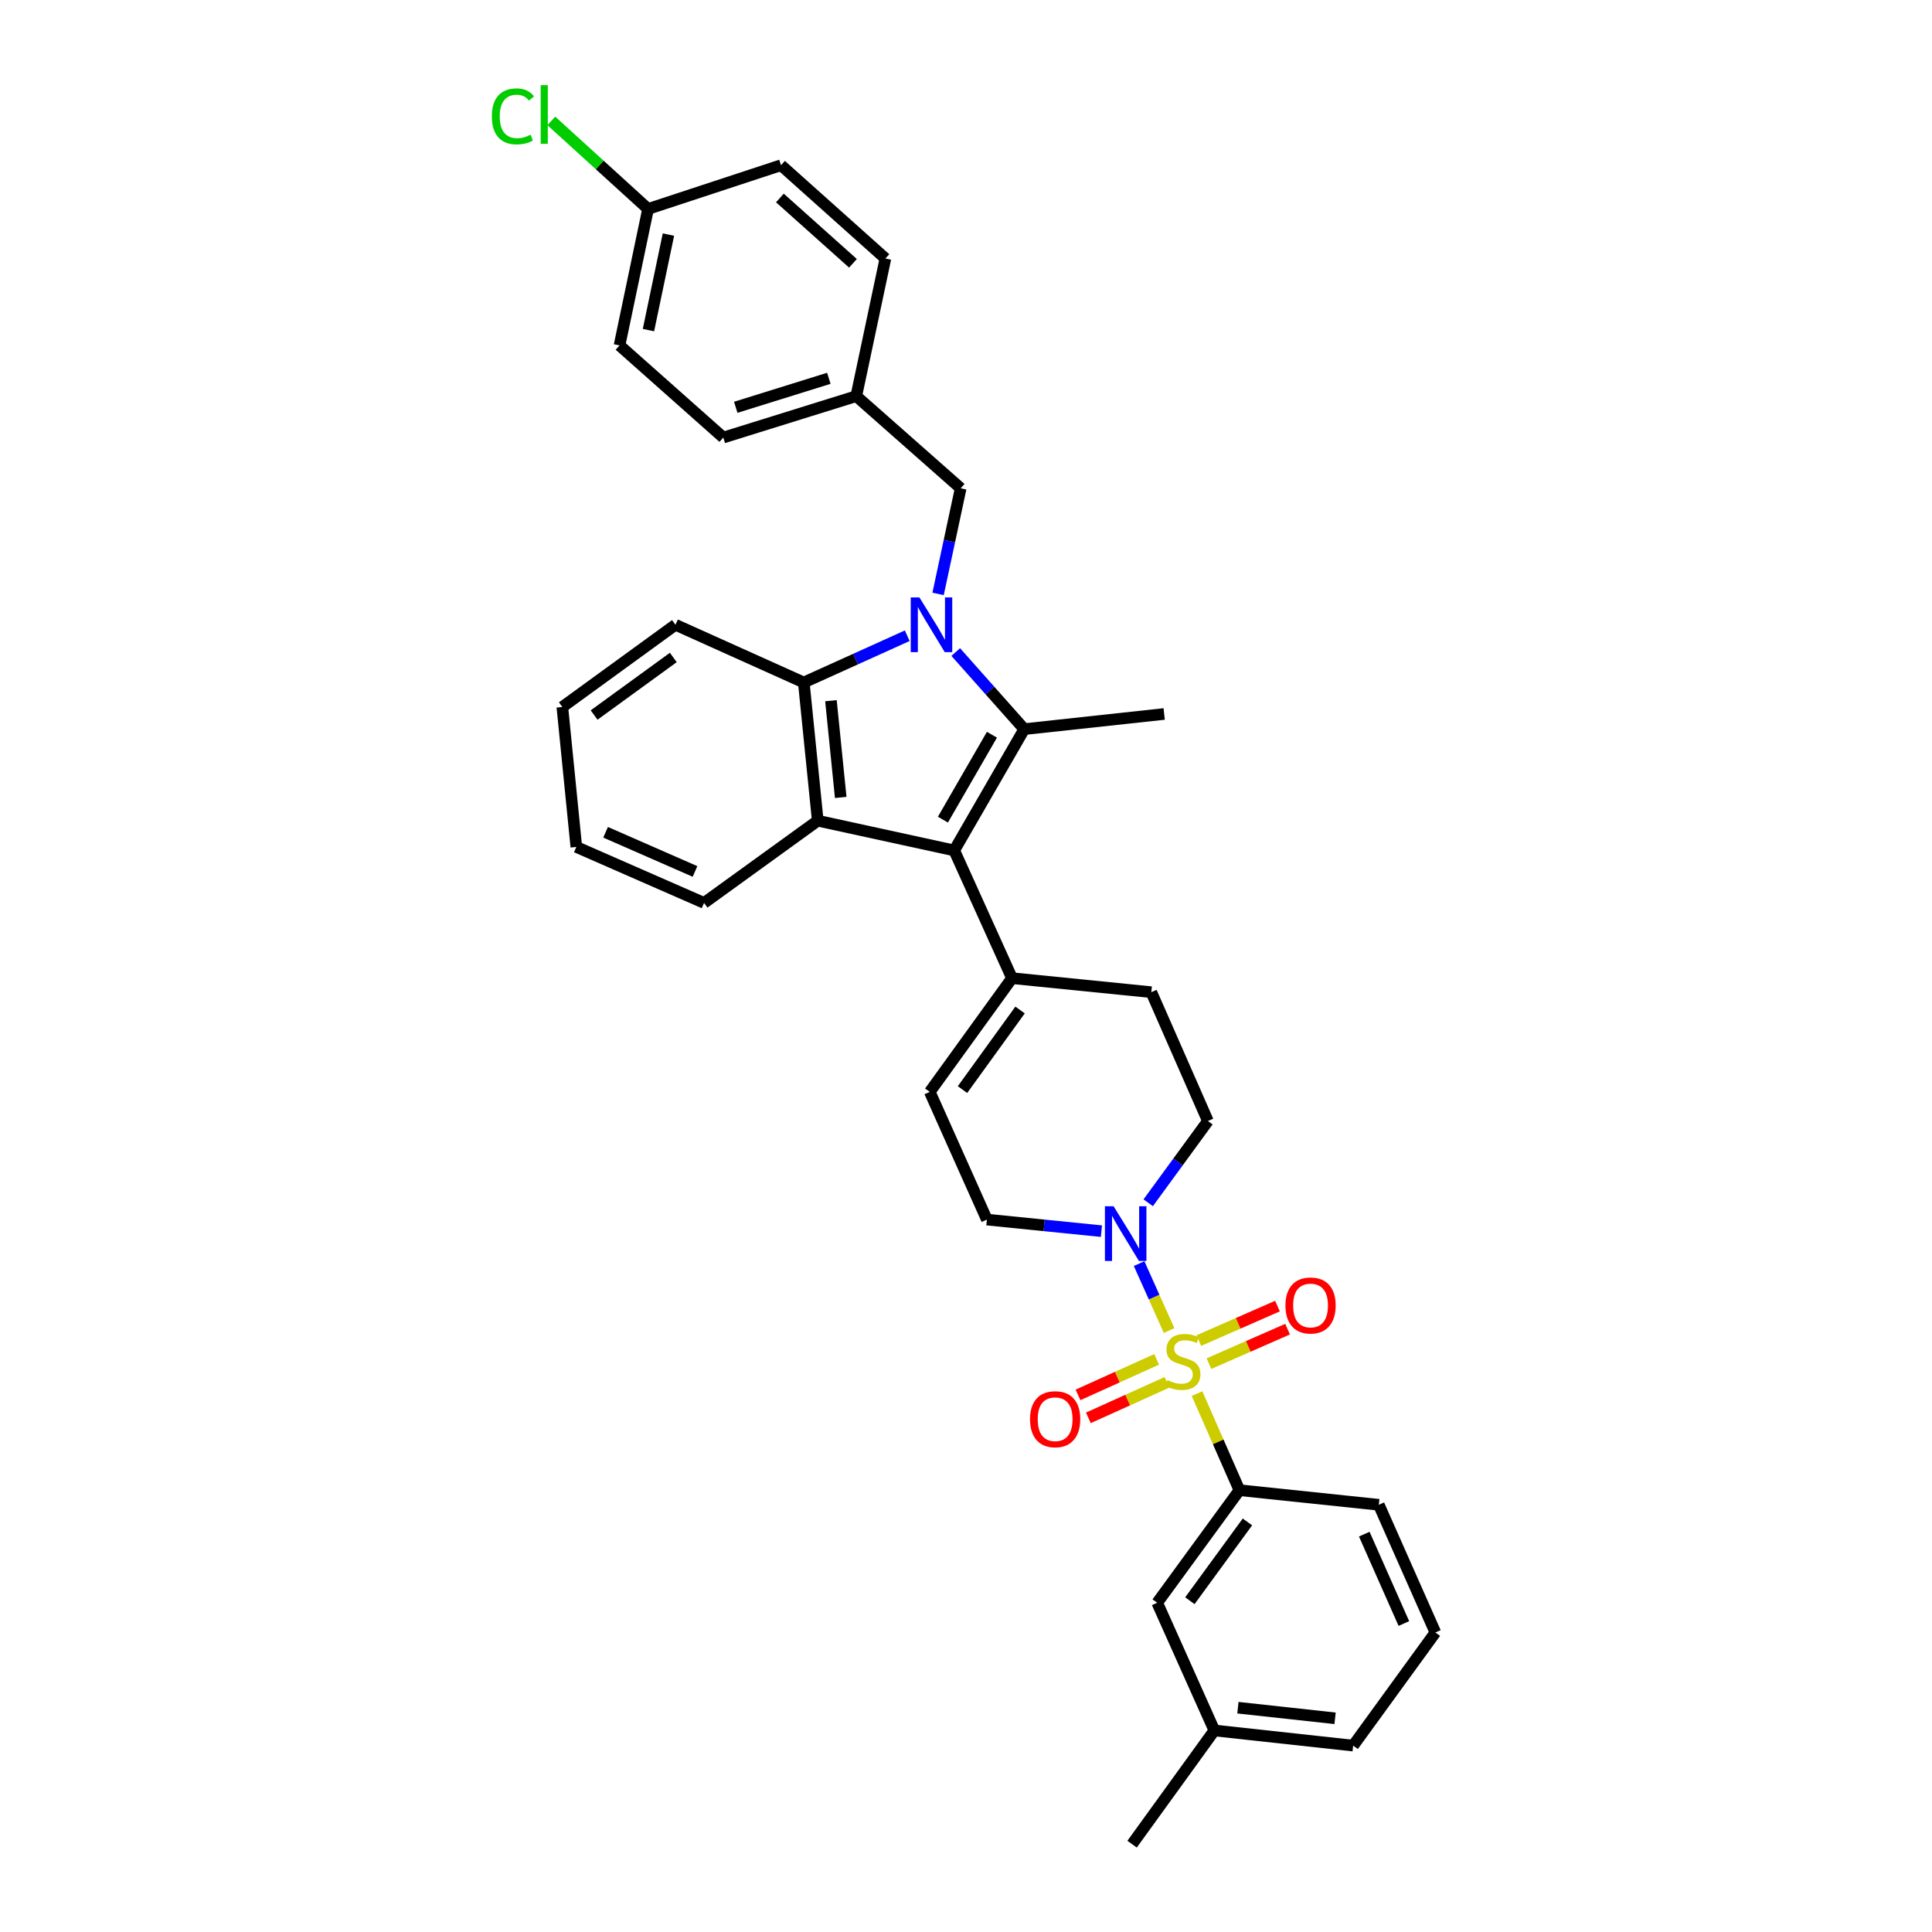 <?xml version='1.0' encoding='iso-8859-1'?>
<svg version='1.1' baseProfile='full'
              xmlns='http://www.w3.org/2000/svg'
                      xmlns:rdkit='http://www.rdkit.org/xml'
                      xmlns:xlink='http://www.w3.org/1999/xlink'
                  xml:space='preserve'
width='1000px' height='1000px' viewBox='0 0 1000 1000'>
<!-- END OF HEADER -->
<rect style='opacity:1.0;fill:#FFFFFF;stroke:none' width='1000' height='1000' x='0' y='0'> </rect>
<path class='bond-5' d='M 605.117,688.691 L 597.359,671.367' style='fill:none;fill-rule:evenodd;stroke:#CCCC00;stroke-width:6px;stroke-linecap:butt;stroke-linejoin:miter;stroke-opacity:1' />
<path class='bond-5' d='M 597.359,671.367 L 589.601,654.043' style='fill:none;fill-rule:evenodd;stroke:#0000FF;stroke-width:6px;stroke-linecap:butt;stroke-linejoin:miter;stroke-opacity:1' />
<path class='bond-7' d='M 619.58,721.323 L 630.552,746.322' style='fill:none;fill-rule:evenodd;stroke:#CCCC00;stroke-width:6px;stroke-linecap:butt;stroke-linejoin:miter;stroke-opacity:1' />
<path class='bond-7' d='M 630.552,746.322 L 641.523,771.321' style='fill:none;fill-rule:evenodd;stroke:#000000;stroke-width:6px;stroke-linecap:butt;stroke-linejoin:miter;stroke-opacity:1' />
<path class='bond-10' d='M 598.673,703.604 L 578.321,712.801' style='fill:none;fill-rule:evenodd;stroke:#CCCC00;stroke-width:6px;stroke-linecap:butt;stroke-linejoin:miter;stroke-opacity:1' />
<path class='bond-10' d='M 578.321,712.801 L 557.969,721.997' style='fill:none;fill-rule:evenodd;stroke:#FF0000;stroke-width:6px;stroke-linecap:butt;stroke-linejoin:miter;stroke-opacity:1' />
<path class='bond-10' d='M 604.041,715.484 L 583.689,724.68' style='fill:none;fill-rule:evenodd;stroke:#CCCC00;stroke-width:6px;stroke-linecap:butt;stroke-linejoin:miter;stroke-opacity:1' />
<path class='bond-10' d='M 583.689,724.68 L 563.336,733.876' style='fill:none;fill-rule:evenodd;stroke:#FF0000;stroke-width:6px;stroke-linecap:butt;stroke-linejoin:miter;stroke-opacity:1' />
<path class='bond-11' d='M 625.753,705.816 L 646.103,696.89' style='fill:none;fill-rule:evenodd;stroke:#CCCC00;stroke-width:6px;stroke-linecap:butt;stroke-linejoin:miter;stroke-opacity:1' />
<path class='bond-11' d='M 646.103,696.89 L 666.453,687.964' style='fill:none;fill-rule:evenodd;stroke:#FF0000;stroke-width:6px;stroke-linecap:butt;stroke-linejoin:miter;stroke-opacity:1' />
<path class='bond-11' d='M 620.517,693.878 L 640.867,684.952' style='fill:none;fill-rule:evenodd;stroke:#CCCC00;stroke-width:6px;stroke-linecap:butt;stroke-linejoin:miter;stroke-opacity:1' />
<path class='bond-11' d='M 640.867,684.952 L 661.216,676.026' style='fill:none;fill-rule:evenodd;stroke:#FF0000;stroke-width:6px;stroke-linecap:butt;stroke-linejoin:miter;stroke-opacity:1' />
<path class='bond-0' d='M 494.686,337.497 L 512.417,357.45' style='fill:none;fill-rule:evenodd;stroke:#0000FF;stroke-width:6px;stroke-linecap:butt;stroke-linejoin:miter;stroke-opacity:1' />
<path class='bond-0' d='M 512.417,357.45 L 530.147,377.403' style='fill:none;fill-rule:evenodd;stroke:#000000;stroke-width:6px;stroke-linecap:butt;stroke-linejoin:miter;stroke-opacity:1' />
<path class='bond-9' d='M 485.554,307.411 L 491.4,280.078' style='fill:none;fill-rule:evenodd;stroke:#0000FF;stroke-width:6px;stroke-linecap:butt;stroke-linejoin:miter;stroke-opacity:1' />
<path class='bond-9' d='M 491.4,280.078 L 497.246,252.745' style='fill:none;fill-rule:evenodd;stroke:#000000;stroke-width:6px;stroke-linecap:butt;stroke-linejoin:miter;stroke-opacity:1' />
<path class='bond-35' d='M 469.586,329.052 L 442.814,341.155' style='fill:none;fill-rule:evenodd;stroke:#0000FF;stroke-width:6px;stroke-linecap:butt;stroke-linejoin:miter;stroke-opacity:1' />
<path class='bond-35' d='M 442.814,341.155 L 416.041,353.258' style='fill:none;fill-rule:evenodd;stroke:#000000;stroke-width:6px;stroke-linecap:butt;stroke-linejoin:miter;stroke-opacity:1' />
<path class='bond-1' d='M 530.147,377.403 L 493.901,440.184' style='fill:none;fill-rule:evenodd;stroke:#000000;stroke-width:6px;stroke-linecap:butt;stroke-linejoin:miter;stroke-opacity:1' />
<path class='bond-1' d='M 513.421,380.302 L 488.048,424.249' style='fill:none;fill-rule:evenodd;stroke:#000000;stroke-width:6px;stroke-linecap:butt;stroke-linejoin:miter;stroke-opacity:1' />
<path class='bond-17' d='M 530.147,377.403 L 602.582,369.553' style='fill:none;fill-rule:evenodd;stroke:#000000;stroke-width:6px;stroke-linecap:butt;stroke-linejoin:miter;stroke-opacity:1' />
<path class='bond-2' d='M 493.901,440.184 L 523.81,506.297' style='fill:none;fill-rule:evenodd;stroke:#000000;stroke-width:6px;stroke-linecap:butt;stroke-linejoin:miter;stroke-opacity:1' />
<path class='bond-3' d='M 493.901,440.184 L 423.269,424.795' style='fill:none;fill-rule:evenodd;stroke:#000000;stroke-width:6px;stroke-linecap:butt;stroke-linejoin:miter;stroke-opacity:1' />
<path class='bond-4' d='M 423.269,424.795 L 416.041,353.258' style='fill:none;fill-rule:evenodd;stroke:#000000;stroke-width:6px;stroke-linecap:butt;stroke-linejoin:miter;stroke-opacity:1' />
<path class='bond-4' d='M 435.154,412.754 L 430.095,362.678' style='fill:none;fill-rule:evenodd;stroke:#000000;stroke-width:6px;stroke-linecap:butt;stroke-linejoin:miter;stroke-opacity:1' />
<path class='bond-19' d='M 423.269,424.795 L 364.42,467.349' style='fill:none;fill-rule:evenodd;stroke:#000000;stroke-width:6px;stroke-linecap:butt;stroke-linejoin:miter;stroke-opacity:1' />
<path class='bond-22' d='M 416.041,353.258 L 349.617,323.377' style='fill:none;fill-rule:evenodd;stroke:#000000;stroke-width:6px;stroke-linecap:butt;stroke-linejoin:miter;stroke-opacity:1' />
<path class='bond-12' d='M 570.1,637.243 L 540.455,634.251' style='fill:none;fill-rule:evenodd;stroke:#0000FF;stroke-width:6px;stroke-linecap:butt;stroke-linejoin:miter;stroke-opacity:1' />
<path class='bond-12' d='M 540.455,634.251 L 510.811,631.259' style='fill:none;fill-rule:evenodd;stroke:#000000;stroke-width:6px;stroke-linecap:butt;stroke-linejoin:miter;stroke-opacity:1' />
<path class='bond-13' d='M 594.308,622.545 L 609.761,601.392' style='fill:none;fill-rule:evenodd;stroke:#0000FF;stroke-width:6px;stroke-linecap:butt;stroke-linejoin:miter;stroke-opacity:1' />
<path class='bond-13' d='M 609.761,601.392 L 625.214,580.239' style='fill:none;fill-rule:evenodd;stroke:#000000;stroke-width:6px;stroke-linecap:butt;stroke-linejoin:miter;stroke-opacity:1' />
<path class='bond-6' d='M 523.81,506.297 L 595.92,513.547' style='fill:none;fill-rule:evenodd;stroke:#000000;stroke-width:6px;stroke-linecap:butt;stroke-linejoin:miter;stroke-opacity:1' />
<path class='bond-33' d='M 523.81,506.297 L 481.241,565.161' style='fill:none;fill-rule:evenodd;stroke:#000000;stroke-width:6px;stroke-linecap:butt;stroke-linejoin:miter;stroke-opacity:1' />
<path class='bond-33' d='M 527.988,522.766 L 498.19,563.97' style='fill:none;fill-rule:evenodd;stroke:#000000;stroke-width:6px;stroke-linecap:butt;stroke-linejoin:miter;stroke-opacity:1' />
<path class='bond-14' d='M 641.523,771.321 L 598.961,829.583' style='fill:none;fill-rule:evenodd;stroke:#000000;stroke-width:6px;stroke-linecap:butt;stroke-linejoin:miter;stroke-opacity:1' />
<path class='bond-14' d='M 645.665,787.75 L 615.872,828.534' style='fill:none;fill-rule:evenodd;stroke:#000000;stroke-width:6px;stroke-linecap:butt;stroke-linejoin:miter;stroke-opacity:1' />
<path class='bond-27' d='M 641.523,771.321 L 713.669,778.874' style='fill:none;fill-rule:evenodd;stroke:#000000;stroke-width:6px;stroke-linecap:butt;stroke-linejoin:miter;stroke-opacity:1' />
<path class='bond-8' d='M 481.241,565.161 L 510.811,631.259' style='fill:none;fill-rule:evenodd;stroke:#000000;stroke-width:6px;stroke-linecap:butt;stroke-linejoin:miter;stroke-opacity:1' />
<path class='bond-16' d='M 497.246,252.745 L 443.206,205.042' style='fill:none;fill-rule:evenodd;stroke:#000000;stroke-width:6px;stroke-linecap:butt;stroke-linejoin:miter;stroke-opacity:1' />
<path class='bond-15' d='M 625.214,580.239 L 595.92,513.547' style='fill:none;fill-rule:evenodd;stroke:#000000;stroke-width:6px;stroke-linecap:butt;stroke-linejoin:miter;stroke-opacity:1' />
<path class='bond-20' d='M 598.961,829.583 L 628.545,895.682' style='fill:none;fill-rule:evenodd;stroke:#000000;stroke-width:6px;stroke-linecap:butt;stroke-linejoin:miter;stroke-opacity:1' />
<path class='bond-23' d='M 443.206,205.042 L 458.284,133.816' style='fill:none;fill-rule:evenodd;stroke:#000000;stroke-width:6px;stroke-linecap:butt;stroke-linejoin:miter;stroke-opacity:1' />
<path class='bond-24' d='M 443.206,205.042 L 374.377,226.478' style='fill:none;fill-rule:evenodd;stroke:#000000;stroke-width:6px;stroke-linecap:butt;stroke-linejoin:miter;stroke-opacity:1' />
<path class='bond-24' d='M 429.006,195.811 L 380.825,210.817' style='fill:none;fill-rule:evenodd;stroke:#000000;stroke-width:6px;stroke-linecap:butt;stroke-linejoin:miter;stroke-opacity:1' />
<path class='bond-18' d='M 335.437,108.157 L 320.663,178.789' style='fill:none;fill-rule:evenodd;stroke:#000000;stroke-width:6px;stroke-linecap:butt;stroke-linejoin:miter;stroke-opacity:1' />
<path class='bond-18' d='M 345.98,121.421 L 335.639,170.863' style='fill:none;fill-rule:evenodd;stroke:#000000;stroke-width:6px;stroke-linecap:butt;stroke-linejoin:miter;stroke-opacity:1' />
<path class='bond-21' d='M 335.437,108.157 L 310.397,85.368' style='fill:none;fill-rule:evenodd;stroke:#000000;stroke-width:6px;stroke-linecap:butt;stroke-linejoin:miter;stroke-opacity:1' />
<path class='bond-21' d='M 310.397,85.368 L 285.357,62.579' style='fill:none;fill-rule:evenodd;stroke:#00CC00;stroke-width:6px;stroke-linecap:butt;stroke-linejoin:miter;stroke-opacity:1' />
<path class='bond-37' d='M 335.437,108.157 L 404.258,85.511' style='fill:none;fill-rule:evenodd;stroke:#000000;stroke-width:6px;stroke-linecap:butt;stroke-linejoin:miter;stroke-opacity:1' />
<path class='bond-31' d='M 364.42,467.349 L 298.307,438.381' style='fill:none;fill-rule:evenodd;stroke:#000000;stroke-width:6px;stroke-linecap:butt;stroke-linejoin:miter;stroke-opacity:1' />
<path class='bond-31' d='M 359.734,451.064 L 313.455,430.787' style='fill:none;fill-rule:evenodd;stroke:#000000;stroke-width:6px;stroke-linecap:butt;stroke-linejoin:miter;stroke-opacity:1' />
<path class='bond-30' d='M 628.545,895.682 L 585.962,954.545' style='fill:none;fill-rule:evenodd;stroke:#000000;stroke-width:6px;stroke-linecap:butt;stroke-linejoin:miter;stroke-opacity:1' />
<path class='bond-34' d='M 628.545,895.682 L 700.394,903.525' style='fill:none;fill-rule:evenodd;stroke:#000000;stroke-width:6px;stroke-linecap:butt;stroke-linejoin:miter;stroke-opacity:1' />
<path class='bond-34' d='M 640.737,883.9 L 691.031,889.39' style='fill:none;fill-rule:evenodd;stroke:#000000;stroke-width:6px;stroke-linecap:butt;stroke-linejoin:miter;stroke-opacity:1' />
<path class='bond-36' d='M 349.617,323.377 L 291.065,365.931' style='fill:none;fill-rule:evenodd;stroke:#000000;stroke-width:6px;stroke-linecap:butt;stroke-linejoin:miter;stroke-opacity:1' />
<path class='bond-36' d='M 348.498,340.305 L 307.511,370.093' style='fill:none;fill-rule:evenodd;stroke:#000000;stroke-width:6px;stroke-linecap:butt;stroke-linejoin:miter;stroke-opacity:1' />
<path class='bond-26' d='M 458.284,133.816 L 404.258,85.511' style='fill:none;fill-rule:evenodd;stroke:#000000;stroke-width:6px;stroke-linecap:butt;stroke-linejoin:miter;stroke-opacity:1' />
<path class='bond-26' d='M 441.492,136.288 L 403.673,102.475' style='fill:none;fill-rule:evenodd;stroke:#000000;stroke-width:6px;stroke-linecap:butt;stroke-linejoin:miter;stroke-opacity:1' />
<path class='bond-25' d='M 374.377,226.478 L 320.663,178.789' style='fill:none;fill-rule:evenodd;stroke:#000000;stroke-width:6px;stroke-linecap:butt;stroke-linejoin:miter;stroke-opacity:1' />
<path class='bond-28' d='M 713.669,778.874 L 742.948,844.973' style='fill:none;fill-rule:evenodd;stroke:#000000;stroke-width:6px;stroke-linecap:butt;stroke-linejoin:miter;stroke-opacity:1' />
<path class='bond-28' d='M 706.142,794.069 L 726.638,840.338' style='fill:none;fill-rule:evenodd;stroke:#000000;stroke-width:6px;stroke-linecap:butt;stroke-linejoin:miter;stroke-opacity:1' />
<path class='bond-29' d='M 742.948,844.973 L 700.394,903.525' style='fill:none;fill-rule:evenodd;stroke:#000000;stroke-width:6px;stroke-linecap:butt;stroke-linejoin:miter;stroke-opacity:1' />
<path class='bond-32' d='M 298.307,438.381 L 291.065,365.931' style='fill:none;fill-rule:evenodd;stroke:#000000;stroke-width:6px;stroke-linecap:butt;stroke-linejoin:miter;stroke-opacity:1' />
<path  class='atom-0' d='M 604.251 714.342
Q 604.571 714.462, 605.891 715.022
Q 607.211 715.582, 608.651 715.942
Q 610.131 716.262, 611.571 716.262
Q 614.251 716.262, 615.811 714.982
Q 617.371 713.662, 617.371 711.382
Q 617.371 709.822, 616.571 708.862
Q 615.811 707.902, 614.611 707.382
Q 613.411 706.862, 611.411 706.262
Q 608.891 705.502, 607.371 704.782
Q 605.891 704.062, 604.811 702.542
Q 603.771 701.022, 603.771 698.462
Q 603.771 694.902, 606.171 692.702
Q 608.611 690.502, 613.411 690.502
Q 616.691 690.502, 620.411 692.062
L 619.491 695.142
Q 616.091 693.742, 613.531 693.742
Q 610.771 693.742, 609.251 694.902
Q 607.731 696.022, 607.771 697.982
Q 607.771 699.502, 608.531 700.422
Q 609.331 701.342, 610.451 701.862
Q 611.611 702.382, 613.531 702.982
Q 616.091 703.782, 617.611 704.582
Q 619.131 705.382, 620.211 707.022
Q 621.331 708.622, 621.331 711.382
Q 621.331 715.302, 618.691 717.422
Q 616.091 719.502, 611.731 719.502
Q 609.211 719.502, 607.291 718.942
Q 605.411 718.422, 603.171 717.502
L 604.251 714.342
' fill='#CCCC00'/>
<path  class='atom-1' d='M 475.88 309.217
L 485.16 324.217
Q 486.08 325.697, 487.56 328.377
Q 489.04 331.057, 489.12 331.217
L 489.12 309.217
L 492.88 309.217
L 492.88 337.537
L 489 337.537
L 479.04 321.137
Q 477.88 319.217, 476.64 317.017
Q 475.44 314.817, 475.08 314.137
L 475.08 337.537
L 471.4 337.537
L 471.4 309.217
L 475.88 309.217
' fill='#0000FF'/>
<path  class='atom-6' d='M 576.385 624.349
L 585.665 639.349
Q 586.585 640.829, 588.065 643.509
Q 589.545 646.189, 589.625 646.349
L 589.625 624.349
L 593.385 624.349
L 593.385 652.669
L 589.505 652.669
L 579.545 636.269
Q 578.385 634.349, 577.145 632.149
Q 575.945 629.949, 575.585 629.269
L 575.585 652.669
L 571.905 652.669
L 571.905 624.349
L 576.385 624.349
' fill='#0000FF'/>
<path  class='atom-11' d='M 533.138 734.575
Q 533.138 727.775, 536.498 723.975
Q 539.858 720.175, 546.138 720.175
Q 552.418 720.175, 555.778 723.975
Q 559.138 727.775, 559.138 734.575
Q 559.138 741.455, 555.738 745.375
Q 552.338 749.255, 546.138 749.255
Q 539.898 749.255, 536.498 745.375
Q 533.138 741.495, 533.138 734.575
M 546.138 746.055
Q 550.458 746.055, 552.778 743.175
Q 555.138 740.255, 555.138 734.575
Q 555.138 729.015, 552.778 726.215
Q 550.458 723.375, 546.138 723.375
Q 541.818 723.375, 539.458 726.175
Q 537.138 728.975, 537.138 734.575
Q 537.138 740.295, 539.458 743.175
Q 541.818 746.055, 546.138 746.055
' fill='#FF0000'/>
<path  class='atom-12' d='M 665.342 675.711
Q 665.342 668.911, 668.702 665.111
Q 672.062 661.311, 678.342 661.311
Q 684.622 661.311, 687.982 665.111
Q 691.342 668.911, 691.342 675.711
Q 691.342 682.591, 687.942 686.511
Q 684.542 690.391, 678.342 690.391
Q 672.102 690.391, 668.702 686.511
Q 665.342 682.631, 665.342 675.711
M 678.342 687.191
Q 682.662 687.191, 684.982 684.311
Q 687.342 681.391, 687.342 675.711
Q 687.342 670.151, 684.982 667.351
Q 682.662 664.511, 678.342 664.511
Q 674.022 664.511, 671.662 667.311
Q 669.342 670.111, 669.342 675.711
Q 669.342 681.431, 671.662 684.311
Q 674.022 687.191, 678.342 687.191
' fill='#FF0000'/>
<path  class='atom-22' d='M 254.581 60.231
Q 254.581 53.191, 257.861 49.511
Q 261.181 45.791, 267.461 45.791
Q 273.301 45.791, 276.421 49.911
L 273.781 52.071
Q 271.501 49.071, 267.461 49.071
Q 263.181 49.071, 260.901 51.951
Q 258.661 54.791, 258.661 60.231
Q 258.661 65.831, 260.981 68.711
Q 263.341 71.591, 267.901 71.591
Q 271.021 71.591, 274.661 69.711
L 275.781 72.711
Q 274.301 73.671, 272.061 74.231
Q 269.821 74.791, 267.341 74.791
Q 261.181 74.791, 257.861 71.031
Q 254.581 67.271, 254.581 60.231
' fill='#00CC00'/>
<path  class='atom-22' d='M 279.861 44.071
L 283.541 44.071
L 283.541 74.431
L 279.861 74.431
L 279.861 44.071
' fill='#00CC00'/>
</svg>

